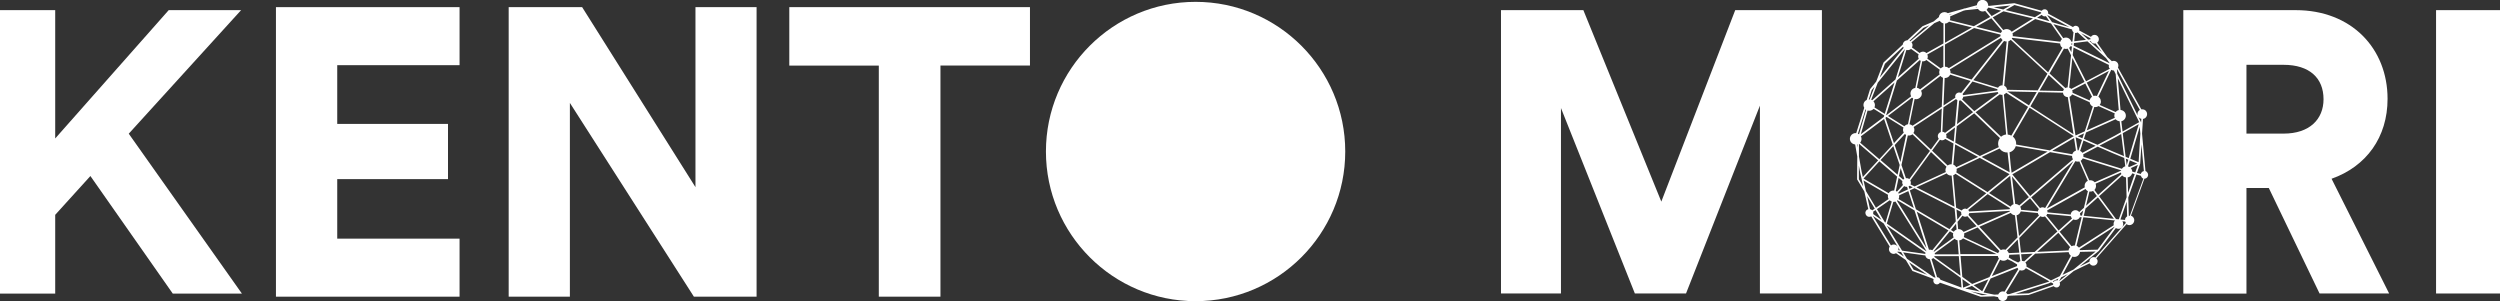 <?xml version="1.0" encoding="UTF-8"?>
<svg id="_レイヤー_2" data-name="レイヤー 2" xmlns="http://www.w3.org/2000/svg" viewBox="0 0 283.48 34.15">
  <rect x="0" y="0" width="283.48" height="34.15" fill="#333333" stroke="none"/>
  <defs>
    <style>
      .cls-1 {
        fill: #fff;
      }
    </style>
  </defs>
  <g id="_画像_動画さし変え" data-name="画像/動画さし変え">
    <g>
      <g>
        <path class="cls-1" d="M27.34,1.15l-12.74,14.01,12.83,18.13h-7.84l-9.34-13.33-3.99,4.4v8.93H0V1.15h6.26v14.55L19.13,1.15h8.21"/>
        <path class="cls-1" d="M52.11.81h-20.82v32.83h20.82v-6.58h-13.87v-6.75h12.56v-6.26h-12.56v-6.66h13.87V.81h0Z"/>
        <path class="cls-1" d="M85.8.81h-6.94v20.41L66.11.97l-.1-.16h-8.33v32.83h6.94V11.67l13.96,21.81.1.16h7.11V.81h0Z"/>
        <path class="cls-1" d="M116.8.81h-27.3v6.63h10.15v26.2h6.99V7.43h10.15V.81h0Z"/>
      </g>
      <path class="cls-1" d="M135.57,34.15c-9.36,0-16.97-7.61-16.97-16.97S126.21.21,135.57.21s16.97,7.61,16.97,16.97-7.61,16.97-16.97,16.97Z"/>
      <path class="cls-1" d="M199.56,33.28V11.98l-8.38,21.3h-5.8l-8.38-21.03v21.03h-6.8V1.15h9.34l8.84,21.71,8.38-21.71h9.83v32.13h-7.02Z"/>
      <path class="cls-1" d="M257.27,21.32h-2.54v11.97h-7.16V1.15h12.74c6.34,0,10.42,4.35,10.42,10.06,0,4.35-2.4,7.66-6.35,9.06l6.53,13.01h-7.89l-5.76-11.97ZM258.94,15.15c2.95,0,4.53-1.63,4.53-3.9,0-2.4-1.59-3.9-4.53-3.9h-4.21v7.8h4.21Z"/>
      <path class="cls-1" d="M276.23,33.28V1.15h7.25v32.13h-7.25Z"/>
      <path class="cls-1" d="M243.35,19.41s-.05,0-.07-.01l-.39-4.25.11-1.67c.06,0,.12-.02.17-.05.27-.14.37-.48.23-.75-.11-.22-.35-.32-.59-.28l-2.65-4.74c.06-.15.07-.32-.01-.47-.13-.25-.42-.35-.68-.25l-.52-.47-1.15-1.63s.09-.08.12-.13c.14-.23.07-.53-.15-.68-.23-.14-.53-.08-.67.15l-1.34-.73s.02-.07.02-.11c0-.23-.17-.41-.4-.42-.13,0-.24.06-.32.15l-2.82-1.53c.03-.16-.03-.33-.18-.43-.18-.12-.42-.06-.55.11l-3.1-.86-2.89.31-.07-.02c0-.23-.1-.45-.31-.57-.31-.19-.71-.09-.89.22-.05.09-.08.19-.09.29l-1.36.37h-.09s-.1.05-.1.05l-1.74.48c-.23-.16-.54-.16-.77.01-.14.11-.23.27-.24.43l-.6.5-1.26.54-1.72,1.6c-.08,0-.16.02-.24.06-.17.09-.26.25-.28.42l-2.18,2.03-.83,2.16-.7.87-.38,1.22s-.08.04-.12.07c-.26.2-.32.55-.16.82l-.91,2.87c-.24-.02-.49.09-.62.31-.19.31-.09.71.22.89.09.05.18.08.28.09l.24,1.37-.02,2.59.82,1.37.45,2.01c-.13.04-.25.12-.3.26-.09.23.03.49.26.58.13.05.26.03.37-.03l2.1,3.43c-.05.08-.09.17-.09.28,0,.3.23.54.53.55.1,0,.19-.03.27-.08l1.11.77.74,1.22.02.03,2.29.86.11.08s-.03.1-.04.16c0,.23.17.41.4.42.15,0,.28-.08.35-.2l4.63,1.6h.02s1.49-.05,1.49-.05l.45.09c.03.18.15.34.33.41.28.11.6-.03.71-.32.02-.06.03-.13.03-.19l.2-.06,2.19-.08,2.85-1c.14.17.4.2.57.06.15-.12.18-.31.11-.48l1.6-1.3,1.79-.87c.09.18.28.29.49.26.27-.04.45-.28.42-.55-.01-.11-.07-.19-.14-.27l3.43-3.89s.07.06.12.08c.28.11.6-.03.71-.32.11-.28-.03-.6-.32-.71,0,0-.01,0-.02,0l1.53-4.2c.17,0,.33-.11.39-.28.09-.23-.03-.49-.26-.58ZM243.09,19.4c-.14.03-.26.12-.32.27,0,.02,0,.04,0,.06l-.46-.12.37-1.04.14-2.2.28,3.04ZM240.99,24.79c-.02.05-.02.1-.03.15l-.52-.05.71-2.02.05,1.66c-.09.06-.17.14-.22.25ZM235.85,28.37s-.02-.08-.03-.12l3.94-2.54s0,.01.01.02l-1.92,2.58-2,.05ZM233.31,31.8c-.12-.03-.24,0-.35.07-.03.03-.06.06-.08.09l-.12-.06.66-.32-.12.22ZM232.57,31.8l-2.79-1.57c.03-.17,0-.33-.12-.46l1.12-1.01,3.79-.17c.03.16.11.3.25.41l-1.25,2.31-1.01.49ZM222.68,26.88c.05-.13.07-.27.03-.41l1.54-.68,2.47,2.68s-.07.08-.1.13c-.02.03-.04.07-.05.11l-3.89-1.83ZM215.68,28.42l-1.72-2.83,4.38,3.07s-.02.08-.03.13l-2.64-.37ZM212.39,24.01l.28-.19.67,1.11-.94-.66c.02-.09.02-.18,0-.26ZM212.83,23.71l1.45-1c.07.07.15.11.23.14l-.71,2.39-.08-.05-.89-1.48ZM216.58,5.63s.08-.06.11-.09l.88.63s-.02.03-.03.04c-.06.15-.04.32.03.45l-2.37,2.11.97-3.11c.13.04.28.03.41-.04ZM231.64,1.8c.11.07.24.07.35.03l.4.58-1.4-.4.53-.33s.07.09.12.12ZM232.56,2.65l1.25,1.78c-.09.08-.15.19-.18.3l-5.4-.63c.02-.11,0-.22-.03-.33l2.58-1.61.07.02,1.71.48ZM235.37,3.74c.08,0,.15-.03.22-.07l.94.85-1.33.16.1-.96s.04.01.07.02ZM240.05,7.83l2.59,4.63c-.22.13-.32.39-.25.63l-2.31-4.73-.04-.52s0,0,.01,0ZM241.14,22.36l-.88,2.5s-.09-.01-.13,0l-.19-.02-1.92-2.59,2.62-2.36c.11.14.27.21.43.23l.07,2.23ZM231,28.56l2.4-2.16,1.34,1.63s-.06.07-.09.11c-.05.08-.08.17-.09.26l-3.57.16ZM229.52,29.65s-.04-.03-.07-.04c-.06-.02-.12-.03-.18-.03l-.09-.75,1.31-.06-.98.88ZM229.16,28.64l-.19-1.66,2.39-2.46c.16.09.35.11.52.02l1.41,1.71-2.58,2.32-1.55.07ZM222.6,26.23c-.14-.18-.35-.26-.56-.25l-.07-.82.57-.7s.03.04.06.05c.15.09.33.08.48,0l1.05,1.14-1.48.65s-.03-.05-.04-.07ZM219.3,28.54s-.03-.04-.04-.05l1.84-2.26.38.22c-.04.15-.03.32.05.47l-2.22,1.62ZM217.98,6.95c.17.02.34-.03.45-.15l1.53,1.11c-.09.17-.09.37-.02.53l-2.22,1.69s-.07-.06-.12-.09c-.07-.05-.16-.07-.24-.09l.61-3.01ZM234.98,4.9l-.02.19-.09-.04s.02-.09.02-.14h.09ZM234.82,24.52c.02.09.06.18.13.25l-1.52,1.37-1.4-1.71c.05-.05.08-.11.11-.17l2.69.26ZM223.28,23.98c-.02-.06-.05-.12-.1-.17l2.21-1.8,2.51,1.59s-.02.08-.02.12l-4.6.26ZM227.87,4.62c.05-.03.1-.06.14-.1l4.15,3.84-1.1,1.89-3.48-.07c-.01-.2-.13-.38-.32-.46l.48-5.04s.1-.03.14-.06ZM234.81,5.22l.13.07-.07.63-.25-.5s.02,0,.03-.02c.07-.05.12-.12.16-.19ZM234.46,5.51l.38.76-.39,3.64c-.08,0-.16.02-.23.06,0,0-.01.01-.02.02l-1.8-1.66,1.64-2.82c.14.05.29.05.43,0ZM236.95,11.59c.01.11.05.22.13.31.06.08.14.14.23.18l-.91,2.81-1.02.46-.04-.02-.68-4.36s.05,0,.07-.02c.11-.06.18-.15.23-.25l1.99.89ZM240.06,13.66c.09.05.19.08.29.09l.15,1.24-.67.38-1.99,1.05-1.54-.67.24-.73,3.36-1.5c.04.05.1.1.16.14ZM240.53,15.2l.31,2.5-1.2-.5-1.58-.68,1.86-.98.6-.34ZM240.51,19.35l-2.99,1.32c-.04-.05-.1-.1-.16-.14-.14-.08-.3-.11-.45-.08l-.98-2.22s.03-.02.05-.03c.08-.06.14-.15.19-.24l4.35,1.35s0,.03,0,.04ZM231.9,23.59c-.16-.1-.36-.12-.54-.02-.01,0-.02.02-.03.03l-1.01-1.22,4.79-4.11-3.22,5.33ZM229.17,23.79c0-.12-.03-.24-.09-.35l1.11-.95,1,1.22c-.06.08-.09.17-.11.26l-1.91-.18ZM228.51,23.12l-.37-3.11,1.92,2.34-1.1.95c-.13-.12-.29-.17-.45-.17ZM220.85,18.77l-1.77-1.69.9-1.23c.2.11.44.07.59-.1l.94.52-.21,2.36c-.16-.01-.32.03-.45.14ZM220.66,15.22l1.02-.76-.14,1.6-.86-.47c.05-.12.04-.25-.01-.37ZM221.7,16.37l2.6,1.42-2.49,1.17c-.03-.05-.05-.1-.1-.15-.06-.06-.14-.11-.22-.14l.21-2.3ZM222.14,11.41c.06,0,.12,0,.19-.03l1.4,1.34-1.82,1.35.24-2.66ZM223.86,12.85l2.92,2.81c-.22.29-.27.68-.13,1.02l-2.15,1.01-2.79-1.52.17-1.85,1.98-1.47ZM226.77,10.69s.08.05.13.06c.05.01.11,0,.16,0l.42,4.5c-.18.02-.36.09-.52.21-.02.02-.04.03-.05.05l-2.89-2.78,2.76-2.04ZM233.98,10.72c.1.19.29.29.49.29l.65,4.21-4.89-3.16.94-1.61,2.76.06c0,.07.02.15.06.22ZM236.08,15.86l-.39,1.19s-.07,0-.1,0l-.23-1.49h0s.71.3.71.3ZM235.6,15.45l.71-.32-.18.55-.54-.23ZM235.41,17.07c-.07.02-.14.06-.21.11-.11.08-.18.19-.22.31l-2.27-.39,2.47-1.45.22,1.43ZM232.43,17.05l-3.82-.66c.03-.25-.04-.52-.21-.74-.05-.06-.1-.12-.16-.17l1.9-3.27,5.01,3.23-2.71,1.6ZM230.07,11.95l-2.45-1.58,3.33.07-.88,1.51ZM229.97,12.12l-1.9,3.26c-.13-.07-.27-.11-.41-.12l-.43-4.54c.1-.04.19-.11.25-.2l2.49,1.6ZM221.87,19.14l2.62-1.24,3.38,1.85-2.5,2.03-3.55-2.24c.06-.13.07-.27.04-.4ZM224.7,17.8l2.04-.96s.02.04.04.06c.21.27.54.41.86.39l.16,1.4.08.85-3.18-1.74ZM227.86,17.27c.13-.03.25-.09.36-.18.18-.14.29-.32.35-.52l3.61.62-4.08,2.4-.11-.93-.13-1.4ZM230.21,22.23l-2.03-2.46,4.28-2.52,2.49.43c0,.13.03.27.11.38l-4.86,4.17ZM236.1,17.29c-.06-.08-.14-.14-.23-.18l.38-1.18,1.38.6-1.51.8s-.01-.02-.02-.04ZM234.04,10.11c-.05.06-.08.13-.1.21l-2.67-.05,1.03-1.77,1.75,1.62ZM227.24,4.64c.09.04.19.07.3.07l-.47,4.97c-.21-.02-.41.09-.51.27l-2.8-.86,3.48-4.44ZM226.49,10.11c0,.05,0,.1,0,.15l-3.89.53s-.03-.09-.06-.13c0,0,0,0,0,0l1.12-1.42,2.85.88ZM226.53,10.44s.05.09.08.13l-2.74,2.03-1.39-1.34c.08-.08.13-.18.14-.29l3.91-.53ZM221.8,11.24c.04.05.1.09.15.12l-.26,2.86-1.15.85s-.04-.05-.07-.07c-.07-.04-.14-.06-.22-.06l.12-2.77,1.43-.94ZM220.07,14.97c-.11.04-.2.1-.27.21-.11.18-.08.4.04.56l-.89,1.22-1.98-1.88c.14-.21.14-.47.02-.68l3.19-2.09-.11,2.66ZM216.85,15.22l1.99,1.89-2.34,3.2c-.11-.09-.25-.12-.38-.1l-.51-1.5.72-3.35c.19.03.38-.01.53-.14ZM216.54,21.06l.35.18-.38.17-.09-.27s.08-.04.12-.08ZM216.64,20.9c.06-.14.05-.3-.03-.44l2.35-3.22,1.76,1.67c-.12.18-.16.4-.08.6l-3.54,1.63-.46-.23ZM220.74,19.66s.03.05.05.07c.14.14.33.19.51.18l.32,3.53-4.31-2.2,3.43-1.58ZM221.49,19.87c.08-.03.16-.08.22-.14.01-.01.01-.02.02-.03l3.5,2.21-2.2,1.79c-.21-.1-.46-.03-.59.17l-.63-.32-.33-3.67ZM222.38,24.04c-.02.09,0,.19.05.27l-.48.59-.1-1.14.54.28ZM228.13,23.26c-.06.05-.11.11-.15.17l-2.44-1.54,2.4-1.95.38,3.22c-.07.02-.13.05-.19.1ZM228.92,24.28c.11-.08.18-.19.22-.31l1.94.19c0,.05.02.11.05.16.02.04.05.07.08.1l-2.27,2.34-.28-2.35c.09-.02.18-.06.26-.12ZM232.07,23.67l3.26-5.4c.14.06.3.08.45.03l.96,2.2c-.11.05-.2.13-.27.24-.09.16-.11.34-.07.5l-4.33,2.42ZM237.34,21.65l.43.58-1.23,1.1.38-1.61c.14.02.29,0,.42-.07ZM237.49,21.54s.07-.07.09-.12c.11-.19.12-.41.04-.59l2.88-1.27c0,.06.02.12.05.17l-2.64,2.37-.42-.56ZM240.75,18.98c-.06.05-.1.1-.14.16l-4.37-1.35c.01-.1,0-.19-.02-.29l1.64-.87,1.71.74,1.3.54.12.95c-.08.02-.16.06-.23.11ZM241.06,18l.27.11-.18.61-.09-.72ZM241.03,17.78l-.33-2.68,1.82-1.02-1.14,3.85-.35-.15ZM240.68,14.9l-.14-1.15c.17-.04.32-.14.42-.3.19-.31.09-.71-.22-.89-.09-.06-.19-.08-.29-.09l-.31-3.59,2.43,4.97-1.88,1.06ZM239.8,13.36l-3.18,1.42.86-2.65c.16.03.33,0,.47-.1l1.85.83c-.07.16-.07.34,0,.5ZM237.39,10.89l-.77-1.52,2.51-1.33-1.36,2.84c-.12-.04-.26-.04-.39,0ZM237.22,10.98s-.02.01-.03.02c-.13.1-.21.24-.24.39l-1.94-.87c.01-.09,0-.19-.04-.28l1.48-.78.77,1.51ZM234.87,10.09c-.07-.07-.15-.13-.24-.16l.36-3.36,1.38,2.72-1.5.79ZM233.74,5.3s.08.08.12.12l-1.62,2.78-4.12-3.81s.04-.07.05-.1l5.43.64c0,.13.05.27.13.38ZM226.91,4.33c.04.08.1.15.17.21l-3.52,4.48-2.39-.74c.02-.14-.01-.28-.08-.4l5.8-3.59s0,.03.02.04ZM221.09,8.54s.03-.05.04-.08l2.32.72-1.07,1.36c-.16-.08-.35-.07-.5.04-.16.12-.21.32-.16.5l-1.34.88.13-3.11c.23,0,.46-.1.58-.31ZM217.83,10.94c.12-.21.12-.45,0-.65l2.2-1.68c.05.06.1.11.17.15.04.02.08.04.12.06l-.14,3.27-3.32,2.17s-.02-.02-.04-.04c-.09-.07-.19-.11-.3-.13l.58-2.86c.27.07.56-.04.71-.29ZM216.94,11.16s0,0,0,0l-.59,2.93c-.15.02-.3.1-.41.23l-1.86-1.17,2.73-2.08s.07.07.12.09ZM215.84,14.47c-.08.18-.07.39.03.56l-1.11,1.2-.97-2.87.13-.1,1.92,1.2ZM215.99,15.18s.03.03.05.05c.03.03.07.05.1.07l-.65,3.07-.65-1.92,1.16-1.26ZM215.52,19.06l.41,1.21s-.07.04-.1.07c0,0-.01.02-.02.03l-.48-.41.19-.9ZM215.91,21.1c.1.07.21.1.33.08l.1.3-1.04.48s-.04-.07-.06-.1l.68-.76ZM215.35,22.15l1.04-.48.62,1.92-1.73-1.02c.07-.13.09-.27.07-.42ZM215.11,22.76s.03-.03.05-.05l1.93,1.15,1.38,4.31-3.37-5.4s0,0,.01,0ZM216.56,21.59l.53-.25,4.55,2.32.13,1.44-.72.88-3.8-2.25-.69-2.14ZM221.7,26.11c-.06.05-.11.1-.15.17l-.33-.2.58-.71.06.66c-.06.02-.11.05-.16.09ZM223.21,24.38s.02-.02.02-.03c.03-.06.05-.12.06-.18l4.6-.26s.01.04.02.06l-3.61,1.59-1.09-1.19ZM228.01,24.14s0,.02.01.02c.11.15.28.23.46.25l.29,2.51-1.36,1.4c-.18-.06-.37-.05-.53.04l-2.44-2.65,3.56-1.57ZM227.57,28.42l1.22-1.26.18,1.49-1.19.05c-.04-.11-.11-.21-.21-.29ZM234.9,27.92l-1.35-1.64,1.56-1.4s.02.02.04.02c.27.1.57-.02.69-.28l.2.02-.77,3.2c-.13-.01-.26.02-.38.08ZM235.88,24.43c0-.08,0-.16-.03-.23l.37-.33-.14.58-.2-.02ZM235.76,24.04c-.06-.07-.13-.13-.22-.17-.28-.11-.6.03-.71.32-.02.05-.02.09-.02.14l-2.64-.25c0-.08,0-.15-.04-.22l4.35-2.43c.05.09.12.16.22.22.02.01.03.02.05.02l-.45,1.89-.54.49ZM236.47,23.65l1.42-1.27,1.81,2.43-3.42-.34.2-.82ZM241.46,18.93c-.05-.03-.11-.05-.16-.06l.2-.68.85.35-.89.39ZM241.56,18l1.07-3.63.07.79-.2,3.23-.94-.39ZM242.48,13.26c.08.11.2.19.33.21l-.03.48v-.08s-.3-.61-.3-.61ZM239.7,8l.2.41.35,4.07c-.14.03-.26.11-.36.22l-1.8-.8c.18-.23.18-.55,0-.79-.04-.06-.1-.1-.15-.14l1.46-3.05c.09.05.2.08.3.08ZM239.18,7.71s.04.05.06.08l-2.7,1.43-1.51-2.98.09-.85,4.01,1.97c-.02.12-.02.25.05.36ZM235.12,3.64l-.12,1.07-.13.02c-.02-.08-.06-.15-.11-.22-.19-.25-.53-.32-.8-.18l-1.12-1.59,2.12.6c0,.13.06.24.15.31ZM228.11,3.6c-.2-.29-.59-.39-.9-.22-.02,0-.03.02-.05.03l-1.2-1.44,1.22-.69,3.34.81-2.41,1.51ZM227.02,3.53c-.06.06-.1.13-.13.21l-2.8-.7,1.71-.97,1.23,1.46ZM226.84,3.91c0,.06,0,.12,0,.19l-5.86,3.63s-.07-.06-.11-.08c-.1-.06-.22-.09-.33-.09v-2.51s3.31-1.87,3.31-1.87l2.99.74ZM220.55,4.83v-2.16c.13,0,.25-.05.36-.13.03-.03.06-.05.09-.08l2.6.65-3.04,1.73ZM220.36,7.58c-.11.03-.21.09-.29.18l-1.53-1.11s.02-.02.02-.04c.06-.15.04-.3-.02-.43l1.82-1.03v2.43ZM217.68,6.82s.08.05.12.08l-.62,3.07c-.19.03-.36.13-.46.3-.12.2-.12.45-.01.65l-2.79,2.13-.04-.02,1.21-3.9,2.58-2.3ZM213.71,12.91l-1.16-.73c.09-.21.07-.46-.08-.65-.01-.02-.03-.03-.04-.04l2.39-2.13-1.11,3.55ZM212.36,12.43s.07-.06.1-.09l1.2.75-.06.18-2.6,1.95.77-2.69c.19.06.41.03.59-.11ZM210.81,16.32l2.16,1.86-1.74,1.89-.14-.62-.3-1.7v-1.42ZM210.93,16.17s.04-.05.06-.08c.12-.2.12-.44.02-.63l2.63-1.97.98,2.91-1.52,1.65-2.17-1.87ZM214.69,16.59l.72,2.12-.24,1.1-1.93-1.66,1.44-1.57ZM215.29,20.17l.43.37c-.05.15-.02.3.06.43l-.68.76s-.09-.06-.13-.08l.32-1.49ZM214.69,22.89c.08,0,.16,0,.24-.04l3.52,5.63s-.01,0-.02.01l-4.48-3.14.74-2.47ZM217.34,24l3.6,2.13-1.83,2.24c-.12-.06-.25-.08-.38-.05l-1.39-4.33ZM219.38,28.72l2.26-1.65c.09.1.21.16.33.18l.13,1.59h-2.7s-.01-.08-.02-.13ZM219.37,29.04h2.74s.19,2.22.19,2.22l-2.98-2.14s.03-.05.05-.08ZM222.29,28.84l-.13-1.58c.12-.01.23-.05.33-.13.04-.03.07-.06.1-.1l3.82,1.79h-4.12ZM226.8,29.45s.03.02.05.03c.26.15.57.11.78-.09l.52.24.58.36c-.01.06-.02.12-.01.18l-2.86,1.14.95-1.87ZM228.23,29.48l-.46-.29c.04-.1.06-.2.06-.3l1.17-.05.09.77c-.09.03-.18.08-.24.16l-.6-.28ZM235.74,28.09c-.05-.07-.11-.12-.18-.17-.03-.02-.06-.03-.1-.05l.77-3.23,3.59.36c-.14.14-.19.34-.14.54l-3.95,2.54ZM241.26,20.12c.1-.02.19-.06.28-.12.11-.09.19-.21.22-.34l.3.08-.75,2.14-.05-1.75ZM241.78,19.47c0-.13-.05-.26-.13-.38,0-.01-.02-.02-.03-.03l.8-.36-.3.85-.34-.09ZM239.21,7.15s0,.02-.01.02l-4.06-1.99.03-.3,1.53-.19,2.11,1.9.4.56ZM236.95,4.66h.12c.04.07.09.15.18.21.12.07.26.09.38.06l.69.97-1.37-1.24ZM237.04,4.35s0,.07,0,.11l-.26.03-.8-.72,1.07.58ZM232.68,2.5l-.53-.76s.02-.02.02-.02l2.48,1.35-1.97-.56ZM228.43.57l3.02.83s0,.07,0,.1l-.71.45-3.32-.81,1.01-.57ZM227.98.61l-.83.47-1.08-.26,1.91-.2ZM225.52.87l1.4.34-1.08.61-.58-.7s.09-.09.12-.15c.02-.03.03-.07.05-.1h.1ZM224.19.79s0,.02,0,.03l-.22.02.21-.06ZM222.66,1.21l.2-.05,1.43-.15c.05.08.12.15.2.2.19.12.42.12.61.03l.57.68-1.85,1.05-2.73-.68c.06-.13.07-.28.04-.43l1.52-.65ZM221.06,1.69s-.01-.02-.02-.04l.31-.08-.28.12ZM219.88,2.18s0,.01,0,.02l-.04.02.04-.03ZM219.35,2.62l.61-.26s.02.04.04.06c.1.12.23.2.37.23v2.28s-1.93,1.09-1.93,1.09c-.05-.05-.12-.1-.19-.13-.21-.08-.43-.02-.58.12l-.87-.63c.08-.16.1-.34,0-.51-.02-.03-.04-.05-.06-.07l2.61-2.18ZM218.1,3.16l.68-.29-2.17,1.81s-.06-.04-.09-.05l1.58-1.47ZM213.75,7.22l2.05-1.92s.01.06.03.09c0,.02.02.02.03.04l-2.72,3.37.6-1.58ZM212.93,9.37l3.06-3.79s.01,0,.01,0l-1.07,3.43-2.64,2.35s-.07-.04-.11-.05l.75-1.95ZM212.23,10.23l.33-.4-.56,1.46s-.06,0-.1,0l.33-1.05ZM211.54,12.41s.04.03.06.04l-.8,2.78s-.03-.02-.04-.03c-.03-.02-.06-.03-.09-.04l.86-2.75ZM210.57,16.39s.04-.01.06-.02v.36s-.06-.34-.06-.34ZM210.78,20.31v-1.52s.13.7.13.7l.37,1.66-.51-.84ZM213.11,18.3l2.01,1.73-.34,1.58c-.16-.02-.33.02-.47.13-.06.05-.11.11-.15.17l-2.85-1.66,1.79-1.95ZM211.32,20.47l2.77,1.62c-.04.16-.02.33.06.48l-1.43.99-1.14-1.9-.27-1.19ZM212.58,23.66l-.28.19s-.1-.08-.16-.11c-.03-.01-.06,0-.09-.01l-.33-1.5.86,1.43ZM213.58,25.32l.02.03,1.84,3.04-.19-.03s.02-.06.02-.09c0-.3-.23-.54-.53-.55-.12,0-.23.04-.32.11l-2.06-3.36,1.21.85ZM215.14,28.59s.03-.04.04-.06l.39.05.31.51-.74-.51ZM216.99,30.58l-.51-.84,2.04,1.41-1.54-.58ZM216.25,29.36l-.45-.74,2.52.35s.02.1.04.14c.09.18.28.28.47.29l.64,2.07s-.02.02-.03.02l-.19-.07-2.99-2.06ZM220.03,31.72c-.05-.16-.2-.29-.38-.29,0,0,0,0,0,0l-.63-2.06s.06-.01.09-.03c.04-.02.06-.05.1-.08l3.12,2.24.09,1.11-2.39-.89ZM222.3,29.03h4.24c.01.09.05.2.12.28l-1.07,2.11-1.96.78-1.12-.81-.2-2.37ZM225.46,31.68l-.69,1.35-.97-.69,1.65-.66ZM222.52,31.65l.9.64-.82.33-.08-.97ZM223.6,32.42l.9.64-1.66-.34.76-.3ZM224.67,33.46l-1.22-.42,1.92.4-.69.03ZM224.92,33.16l.8-1.58,3.04-1.21c.03.05.06.11.1.15l-1.56,2.56c-.28-.11-.6.03-.71.31l-.46.02-1.22-.25ZM227.83,33.35h-.22c-.03-.06-.08-.12-.14-.17l1.56-2.56s.02.02.03.02c.25.1.52-.01.66-.23l2.66,1.49-.14.07-4.4,1.38ZM230.03,33.26l-1.49.06,3.75-1.18.27-.13.25.14s0,.09,0,.14l-2.8.98ZM233.48,31.89s0,0,0,0l.24-.44.76-.37-1,.81ZM235.11,30.57l-1.24.6,1.12-2.08c.29.11.62,0,.78-.27.05-.08.08-.17.09-.26l1.77-.04-2.52,2.05ZM237.98,28.47l1.94-2.61c.16.1.36.12.54.03.27-.14.37-.48.23-.75,0-.02-.03-.03-.04-.05l.33.03c.02.06.04.11.07.16l-3.45,3.92c-.08-.04-.17-.06-.26-.04-.25.03-.43.26-.41.51l-1.11.54,2.15-1.74ZM241.39,24.46l-.06-2.07.92-2.6.52.14c.03.14.12.27.27.33l-1.53,4.2s-.07.01-.11.02Z"/>
    </g>
  </g>
</svg>